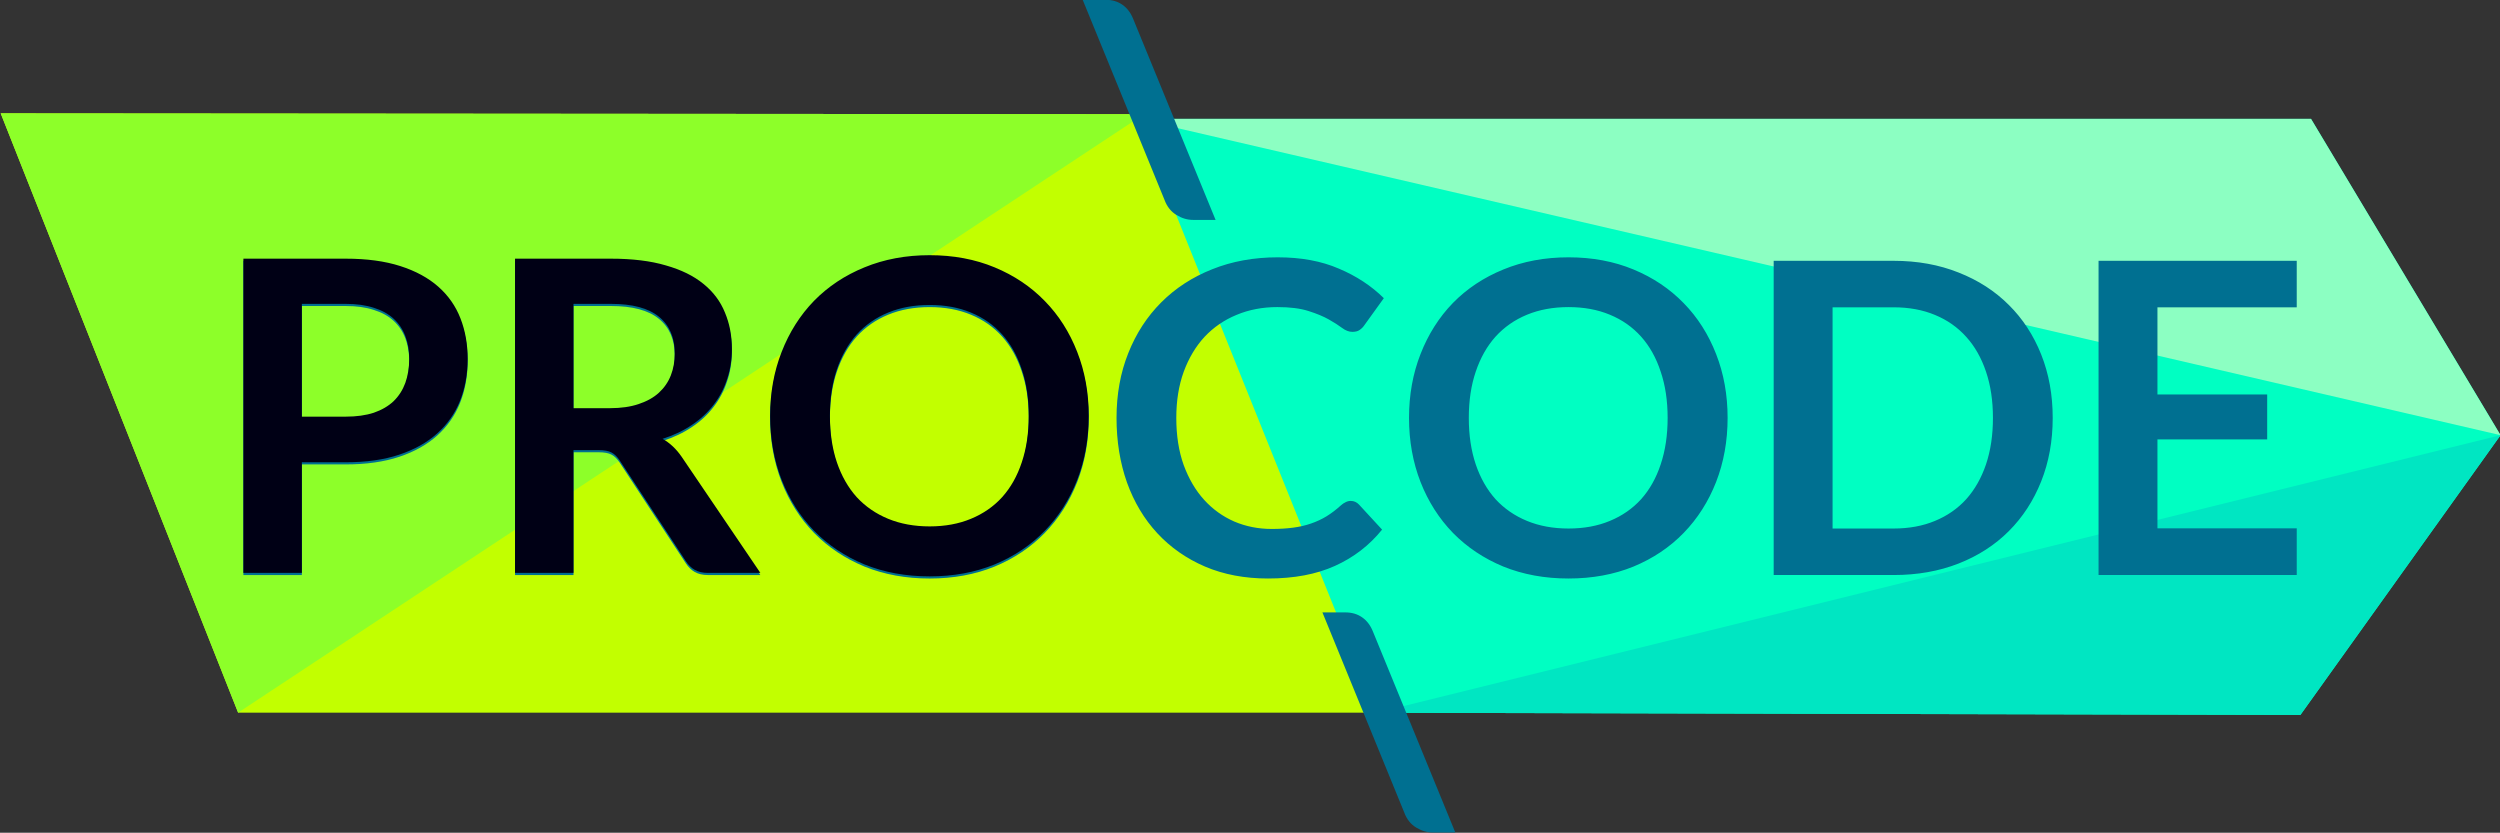 <?xml version="1.0" encoding="UTF-8" standalone="no"?>
<svg
   width="255.786"
   height="85.2"
   id="svg2"
   version="1.1"
   inkscape:version="1.4 (e7c3feb1, 2024-10-09)"
   sodipodi:docname="logo-procode.svg"
   inkscape:export-filename="/Users/user1/Desktop/Procode/FINAL1-1000back-logo-sm.png"
   inkscape:export-xdpi="9.3346796"
   inkscape:export-ydpi="9.3346796"
   xmlns:inkscape="http://www.inkscape.org/namespaces/inkscape"
   xmlns:sodipodi="http://sodipodi.sourceforge.net/DTD/sodipodi-0.dtd"
   xmlns:xlink="http://www.w3.org/1999/xlink"
   xmlns="http://www.w3.org/2000/svg"
   xmlns:svg="http://www.w3.org/2000/svg"
   xmlns:rdf="http://www.w3.org/1999/02/22-rdf-syntax-ns#"
   xmlns:cc="http://creativecommons.org/ns#"
   xmlns:dc="http://purl.org/dc/elements/1.1/">
  <rect width="100%" height="100%" fill="#333333" stroke="none"/>
  <defs
     id="defs4">
    <linearGradient
       id="linearGradient5325">
      <stop
         style="stop-color:#560058;stop-opacity:1;"
         offset="0"
         id="stop5327" />
      <stop
         style="stop-color:#000000;stop-opacity:0;"
         offset="1"
         id="stop5329" />
    </linearGradient>
    <radialGradient
       r="232.233"
       fy="1066.53"
       fx="512.386"
       cy="1066.53"
       cx="512.386"
       gradientTransform="matrix(0.018,-0.957,2.332,0.043,-1602.645,849.222)"
       gradientUnits="userSpaceOnUse"
       id="radialGradient7024-6"
       xlink:href="#linearGradient6874"
       inkscape:collect="always" />
    <radialGradient
       r="232.233"
       fy="1066.53"
       fx="512.386"
       cy="1066.53"
       cx="512.386"
       gradientTransform="matrix(0.018,-0.957,2.332,0.043,-1602.645,849.222)"
       gradientUnits="userSpaceOnUse"
       id="radialGradient6930-1-45"
       xlink:href="#linearGradient6874"
       inkscape:collect="always" />
    <radialGradient
       r="232.233"
       fy="1066.53"
       fx="512.386"
       cy="1066.53"
       cx="512.386"
       gradientTransform="matrix(0.018,-0.957,2.332,0.043,-1602.645,849.222)"
       gradientUnits="userSpaceOnUse"
       id="radialGradient7024-2"
       xlink:href="#linearGradient6874"
       inkscape:collect="always" />
    <radialGradient
       r="232.233"
       fy="1066.53"
       fx="512.386"
       cy="1066.53"
       cx="512.386"
       gradientTransform="matrix(0.018,-0.957,2.332,0.043,-1602.645,849.222)"
       gradientUnits="userSpaceOnUse"
       id="radialGradient6930-1-4"
       xlink:href="#linearGradient6874"
       inkscape:collect="always" />
    <radialGradient
       r="232.233"
       fy="1066.53"
       fx="512.386"
       cy="1066.53"
       cx="512.386"
       gradientTransform="matrix(0.018,-0.957,2.332,0.043,-1602.645,849.222)"
       gradientUnits="userSpaceOnUse"
       id="radialGradient6928-5"
       xlink:href="#linearGradient6874"
       inkscape:collect="always" />
    <radialGradient
       r="232.233"
       fy="1066.53"
       fx="512.386"
       cy="1066.53"
       cx="512.386"
       gradientTransform="matrix(0.018,-0.957,2.332,0.043,-1602.645,849.222)"
       gradientUnits="userSpaceOnUse"
       id="radialGradient6930-3"
       xlink:href="#linearGradient6874"
       inkscape:collect="always" />
    <radialGradient
       r="232.233"
       fy="1066.53"
       fx="512.386"
       cy="1066.53"
       cx="512.386"
       gradientTransform="matrix(0.018,-0.957,2.332,0.043,-1602.645,849.222)"
       gradientUnits="userSpaceOnUse"
       id="radialGradient6928-4"
       xlink:href="#linearGradient6874"
       inkscape:collect="always" />
    <radialGradient
       r="232.233"
       fy="1066.53"
       fx="512.386"
       cy="1066.53"
       cx="512.386"
       gradientTransform="matrix(0.018,-0.957,2.332,0.043,-1602.645,849.222)"
       gradientUnits="userSpaceOnUse"
       id="radialGradient6930-1"
       xlink:href="#linearGradient6874"
       inkscape:collect="always" />
    <radialGradient
       r="232.233"
       fy="1066.53"
       fx="512.386"
       cy="1066.53"
       cx="512.386"
       gradientTransform="matrix(0.018,-0.957,2.332,0.043,-1602.645,849.222)"
       gradientUnits="userSpaceOnUse"
       id="radialGradient6930"
       xlink:href="#linearGradient6874"
       inkscape:collect="always" />
    <radialGradient
       inkscape:collect="always"
       xlink:href="#linearGradient6874"
       id="radialGradient6912"
       cx="512.386"
       cy="1066.53"
       fx="512.386"
       fy="1066.53"
       r="232.233"
       gradientTransform="matrix(0.018,-0.957,2.332,0.043,-1602.645,849.222)"
       gradientUnits="userSpaceOnUse" />
    <radialGradient
       inkscape:collect="always"
       xlink:href="#linearGradient6874"
       id="radialGradient6904"
       cx="512.386"
       cy="1066.53"
       fx="512.386"
       fy="1066.53"
       r="232.233"
       gradientTransform="matrix(0.018,-0.957,2.332,0.043,-1602.645,849.222)"
       gradientUnits="userSpaceOnUse" />
    <radialGradient
       inkscape:collect="always"
       xlink:href="#linearGradient6874"
       id="radialGradient6896"
       cx="512.386"
       cy="1066.53"
       fx="512.386"
       fy="1066.53"
       r="232.233"
       gradientTransform="matrix(0.018,-0.957,2.332,0.043,-1602.645,849.222)"
       gradientUnits="userSpaceOnUse" />
    <radialGradient
       inkscape:collect="always"
       xlink:href="#linearGradient6874"
       id="radialGradient6880-4"
       cx="512.386"
       cy="1066.53"
       fx="512.386"
       fy="1066.53"
       r="232.233"
       gradientTransform="matrix(0.018,-0.957,2.332,0.043,-1602.645,849.222)"
       gradientUnits="userSpaceOnUse" />
    <radialGradient
       inkscape:collect="always"
       xlink:href="#linearGradient6874"
       id="radialGradient6880"
       cx="512.386"
       cy="1066.53"
       fx="512.386"
       fy="1066.53"
       r="232.233"
       gradientTransform="matrix(0.018,-0.957,2.332,0.043,-1602.645,849.222)"
       gradientUnits="userSpaceOnUse" />
    <clipPath
       clipPathUnits="userSpaceOnUse"
       id="clipPath4289">
      <rect
         style="fill:#000015;fill-opacity:1;stroke:none"
         id="rect4291"
         width="1000"
         height="1000"
         x="-1578.449"
         y="835.23" />
    </clipPath>
    <clipPath
       clipPathUnits="userSpaceOnUse"
       id="clipPath4285">
      <rect
         style="fill:#000015;fill-opacity:1;stroke:none"
         id="rect4287"
         width="1000"
         height="1000"
         x="-1578.449"
         y="835.23" />
    </clipPath>
    <clipPath
       clipPathUnits="userSpaceOnUse"
       id="clipPath4281">
      <rect
         style="fill:#000015;fill-opacity:1;stroke:none"
         id="rect4283"
         width="1000"
         height="1000"
         x="-1578.449"
         y="835.23" />
    </clipPath>
    <clipPath
       clipPathUnits="userSpaceOnUse"
       id="clipPath4277">
      <rect
         style="fill:#000015;fill-opacity:1;stroke:none"
         id="rect4279"
         width="1000"
         height="1000"
         x="-1578.449"
         y="835.23" />
    </clipPath>
    <clipPath
       clipPathUnits="userSpaceOnUse"
       id="clipPath4273">
      <rect
         style="fill:#000015;fill-opacity:1;stroke:none"
         id="rect4275"
         width="1000"
         height="1000"
         x="-1578.449"
         y="835.23" />
    </clipPath>
    <clipPath
       clipPathUnits="userSpaceOnUse"
       id="clipPath4269">
      <rect
         style="fill:#000015;fill-opacity:1;stroke:none"
         id="rect4271"
         width="1000"
         height="1000"
         x="-1578.449"
         y="835.23" />
    </clipPath>
    <clipPath
       clipPathUnits="userSpaceOnUse"
       id="clipPath4265">
      <rect
         style="fill:#000015;fill-opacity:1;stroke:none"
         id="rect4267"
         width="1000"
         height="1000"
         x="-1578.449"
         y="835.23" />
    </clipPath>
    <clipPath
       clipPathUnits="userSpaceOnUse"
       id="clipPath4261">
      <rect
         style="fill:#000015;fill-opacity:1;stroke:none"
         id="rect4263"
         width="1000"
         height="1000"
         x="-1578.449"
         y="835.23" />
    </clipPath>
    <clipPath
       clipPathUnits="userSpaceOnUse"
       id="clipPath4257">
      <rect
         style="fill:#000015;fill-opacity:1;stroke:none"
         id="rect4259"
         width="1000"
         height="1000"
         x="-1578.449"
         y="835.23" />
    </clipPath>
    <clipPath
       clipPathUnits="userSpaceOnUse"
       id="clipPath4253">
      <rect
         style="fill:#000015;fill-opacity:1;stroke:none"
         id="rect4255"
         width="1000"
         height="1000"
         x="-1578.449"
         y="835.23" />
    </clipPath>
    <clipPath
       clipPathUnits="userSpaceOnUse"
       id="clipPath4249">
      <rect
         style="fill:#000015;fill-opacity:1;stroke:none"
         id="rect4251"
         width="1000"
         height="1000"
         x="-1578.449"
         y="835.23" />
    </clipPath>
    <clipPath
       clipPathUnits="userSpaceOnUse"
       id="clipPath4245">
      <rect
         style="fill:#000015;fill-opacity:1;stroke:none"
         id="rect4247"
         width="1000"
         height="1000"
         x="-1578.449"
         y="835.23" />
    </clipPath>
    <clipPath
       clipPathUnits="userSpaceOnUse"
       id="clipPath4241">
      <rect
         style="fill:#000015;fill-opacity:1;stroke:none"
         id="rect4243"
         width="1000"
         height="1000"
         x="-1578.449"
         y="835.23" />
    </clipPath>
    <clipPath
       clipPathUnits="userSpaceOnUse"
       id="clipPath4237">
      <rect
         style="fill:#000015;fill-opacity:1;stroke:none"
         id="rect4239"
         width="1000"
         height="1000"
         x="-1578.449"
         y="835.23" />
    </clipPath>
    <linearGradient
       id="linearGradient6856">
      <stop
         style="stop-color:#000000;stop-opacity:0.511;"
         offset="0"
         id="stop6858" />
      <stop
         id="stop6872"
         offset="0.561"
         style="stop-color:#00ffc2;stop-opacity:0.496;" />
      <stop
         style="stop-color:#000000;stop-opacity:0.511;"
         offset="1"
         id="stop6860" />
    </linearGradient>
    <linearGradient
       id="linearGradient6874">
      <stop
         style="stop-color:#00ffc2;stop-opacity:1;"
         offset="0"
         id="stop6876" />
      <stop
         style="stop-color:#00ffc2;stop-opacity:0;"
         offset="1"
         id="stop6878" />
    </linearGradient>
    <radialGradient
       inkscape:collect="always"
       xlink:href="#linearGradient6874"
       id="radialGradient3392"
       gradientUnits="userSpaceOnUse"
       gradientTransform="matrix(0.018,-0.957,2.332,0.043,-1602.645,849.222)"
       cx="512.386"
       cy="1066.53"
       fx="512.386"
       fy="1066.53"
       r="232.233" />
    <radialGradient
       inkscape:collect="always"
       xlink:href="#linearGradient6874"
       id="radialGradient3400"
       gradientUnits="userSpaceOnUse"
       gradientTransform="matrix(0.018,-0.957,2.332,0.043,-1602.645,849.222)"
       cx="512.386"
       cy="1066.53"
       fx="512.386"
       fy="1066.53"
       r="232.233" />
    <clipPath
       clipPathUnits="userSpaceOnUse"
       id="clipPath4259">
      <rect
         style="opacity:0.36;fill:#c2ff00;fill-opacity:1;fill-rule:nonzero;stroke:none"
         id="rect4261"
         width="1073.186"
         height="551.678"
         x="-1487.649"
         y="648.891"
         transform="scale(-1,1)" />
    </clipPath>
    <clipPath
       clipPathUnits="userSpaceOnUse"
       id="clipPath4259-7">
      <rect
         style="opacity:0.36;fill:#c2ff00;fill-opacity:1;fill-rule:nonzero;stroke:none"
         id="rect4261-6"
         width="1073.186"
         height="551.678"
         x="-1487.649"
         y="648.891"
         transform="scale(-1,1)" />
    </clipPath>
    <radialGradient
       inkscape:collect="always"
       xlink:href="#linearGradient6874-4"
       id="radialGradient3400-1"
       gradientUnits="userSpaceOnUse"
       gradientTransform="matrix(0.018,-0.957,2.332,0.043,-1602.645,849.222)"
       cx="512.386"
       cy="1066.53"
       fx="512.386"
       fy="1066.53"
       r="232.233" />
    <linearGradient
       id="linearGradient6874-4">
      <stop
         style="stop-color:#00ffc2;stop-opacity:1;"
         offset="0"
         id="stop6876-2" />
      <stop
         style="stop-color:#00ffc2;stop-opacity:0;"
         offset="1"
         id="stop6878-3" />
    </linearGradient>
    <radialGradient
       inkscape:collect="always"
       xlink:href="#linearGradient6874-4"
       id="radialGradient3394-2"
       gradientUnits="userSpaceOnUse"
       gradientTransform="matrix(0.018,-0.957,2.332,0.043,-1602.645,849.222)"
       cx="512.386"
       cy="1066.53"
       fx="512.386"
       fy="1066.53"
       r="232.233" />
    <linearGradient
       id="linearGradient4396">
      <stop
         style="stop-color:#00ffc2;stop-opacity:1;"
         offset="0"
         id="stop4398" />
      <stop
         style="stop-color:#00ffc2;stop-opacity:0;"
         offset="1"
         id="stop4400" />
    </linearGradient>
    <radialGradient
       inkscape:collect="always"
       xlink:href="#linearGradient6874-4"
       id="radialGradient3396-2"
       gradientUnits="userSpaceOnUse"
       gradientTransform="matrix(0.018,-0.957,2.332,0.043,-1602.645,849.222)"
       cx="512.386"
       cy="1066.53"
       fx="512.386"
       fy="1066.53"
       r="232.233" />
    <linearGradient
       id="linearGradient4403">
      <stop
         style="stop-color:#00ffc2;stop-opacity:1;"
         offset="0"
         id="stop4405" />
      <stop
         style="stop-color:#00ffc2;stop-opacity:0;"
         offset="1"
         id="stop4407" />
    </linearGradient>
    <radialGradient
       inkscape:collect="always"
       xlink:href="#linearGradient6874-4"
       id="radialGradient3398-1"
       gradientUnits="userSpaceOnUse"
       gradientTransform="matrix(0.018,-0.957,2.332,0.043,-1602.645,849.222)"
       cx="512.386"
       cy="1066.53"
       fx="512.386"
       fy="1066.53"
       r="232.233" />
    <linearGradient
       id="linearGradient4410">
      <stop
         style="stop-color:#00ffc2;stop-opacity:1;"
         offset="0"
         id="stop4412" />
      <stop
         style="stop-color:#00ffc2;stop-opacity:0;"
         offset="1"
         id="stop4414" />
    </linearGradient>
    <radialGradient
       inkscape:collect="always"
       xlink:href="#linearGradient6874-4"
       id="radialGradient3392-6"
       gradientUnits="userSpaceOnUse"
       gradientTransform="matrix(0.018,-0.957,2.332,0.043,-1602.645,849.222)"
       cx="512.386"
       cy="1066.53"
       fx="512.386"
       fy="1066.53"
       r="232.233" />
    <linearGradient
       id="linearGradient4417">
      <stop
         style="stop-color:#00ffc2;stop-opacity:1;"
         offset="0"
         id="stop4419" />
      <stop
         style="stop-color:#00ffc2;stop-opacity:0;"
         offset="1"
         id="stop4421" />
    </linearGradient>
    <radialGradient
       inkscape:collect="always"
       xlink:href="#linearGradient6874-4"
       id="radialGradient3386-8"
       gradientUnits="userSpaceOnUse"
       gradientTransform="matrix(0.018,-0.957,2.332,0.043,-1602.645,849.222)"
       cx="512.386"
       cy="1066.53"
       fx="512.386"
       fy="1066.53"
       r="232.233" />
    <linearGradient
       id="linearGradient4424">
      <stop
         style="stop-color:#00ffc2;stop-opacity:1;"
         offset="0"
         id="stop4426" />
      <stop
         style="stop-color:#00ffc2;stop-opacity:0;"
         offset="1"
         id="stop4428" />
    </linearGradient>
    <radialGradient
       inkscape:collect="always"
       xlink:href="#linearGradient6874-4"
       id="radialGradient3388-5"
       gradientUnits="userSpaceOnUse"
       gradientTransform="matrix(0.018,-0.957,2.332,0.043,-1602.645,849.222)"
       cx="512.386"
       cy="1066.53"
       fx="512.386"
       fy="1066.53"
       r="232.233" />
    <linearGradient
       id="linearGradient4431">
      <stop
         style="stop-color:#00ffc2;stop-opacity:1;"
         offset="0"
         id="stop4433" />
      <stop
         style="stop-color:#00ffc2;stop-opacity:0;"
         offset="1"
         id="stop4435" />
    </linearGradient>
    <radialGradient
       inkscape:collect="always"
       xlink:href="#linearGradient6874-4"
       id="radialGradient3390-7"
       gradientUnits="userSpaceOnUse"
       gradientTransform="matrix(0.018,-0.957,2.332,0.043,-1602.645,849.222)"
       cx="512.386"
       cy="1066.53"
       fx="512.386"
       fy="1066.53"
       r="232.233" />
    <linearGradient
       id="linearGradient4438">
      <stop
         style="stop-color:#00ffc2;stop-opacity:1;"
         offset="0"
         id="stop4440" />
      <stop
         style="stop-color:#00ffc2;stop-opacity:0;"
         offset="1"
         id="stop4442" />
    </linearGradient>
    <radialGradient
       r="232.233"
       fy="1066.53"
       fx="512.386"
       cy="1066.53"
       cx="512.386"
       gradientTransform="matrix(0.018,-0.957,2.332,0.043,-1602.645,849.222)"
       gradientUnits="userSpaceOnUse"
       id="radialGradient6930-1-45-6"
       xlink:href="#linearGradient6874-4"
       inkscape:collect="always" />
    <linearGradient
       id="linearGradient4445">
      <stop
         style="stop-color:#00ffc2;stop-opacity:1;"
         offset="0"
         id="stop4447" />
      <stop
         style="stop-color:#00ffc2;stop-opacity:0;"
         offset="1"
         id="stop4449" />
    </linearGradient>
    <radialGradient
       r="232.233"
       fy="1066.53"
       fx="512.386"
       cy="1066.53"
       cx="512.386"
       gradientTransform="matrix(0.018,-0.957,2.332,0.043,-1602.645,849.222)"
       gradientUnits="userSpaceOnUse"
       id="radialGradient6924-7-2-1"
       xlink:href="#linearGradient6874-4"
       inkscape:collect="always" />
    <linearGradient
       id="linearGradient4452">
      <stop
         style="stop-color:#00ffc2;stop-opacity:1;"
         offset="0"
         id="stop4454" />
      <stop
         style="stop-color:#00ffc2;stop-opacity:0;"
         offset="1"
         id="stop4456" />
    </linearGradient>
    <radialGradient
       r="232.233"
       fy="1066.53"
       fx="512.386"
       cy="1066.53"
       cx="512.386"
       gradientTransform="matrix(0.018,-0.957,2.332,0.043,-1602.645,849.222)"
       gradientUnits="userSpaceOnUse"
       id="radialGradient6926-1-6-8"
       xlink:href="#linearGradient6874-4"
       inkscape:collect="always" />
    <linearGradient
       id="linearGradient4459">
      <stop
         style="stop-color:#00ffc2;stop-opacity:1;"
         offset="0"
         id="stop4461" />
      <stop
         style="stop-color:#00ffc2;stop-opacity:0;"
         offset="1"
         id="stop4463" />
    </linearGradient>
    <radialGradient
       r="232.233"
       fy="1066.53"
       fx="512.386"
       cy="1066.53"
       cx="512.386"
       gradientTransform="matrix(0.018,-0.957,2.332,0.043,-1602.645,849.222)"
       gradientUnits="userSpaceOnUse"
       id="radialGradient7200-3-9"
       xlink:href="#linearGradient6874-4"
       inkscape:collect="always" />
    <linearGradient
       id="linearGradient4466">
      <stop
         style="stop-color:#00ffc2;stop-opacity:1;"
         offset="0"
         id="stop4468" />
      <stop
         style="stop-color:#00ffc2;stop-opacity:0;"
         offset="1"
         id="stop4470" />
    </linearGradient>
    <radialGradient
       r="232.233"
       fy="1066.53"
       fx="512.386"
       cy="1066.53"
       cx="512.386"
       gradientTransform="matrix(0.018,-0.957,2.332,0.043,-1602.645,849.222)"
       gradientUnits="userSpaceOnUse"
       id="radialGradient6930-1-4-2"
       xlink:href="#linearGradient6874-4"
       inkscape:collect="always" />
    <linearGradient
       id="linearGradient4473">
      <stop
         style="stop-color:#00ffc2;stop-opacity:1;"
         offset="0"
         id="stop4475" />
      <stop
         style="stop-color:#00ffc2;stop-opacity:0;"
         offset="1"
         id="stop4477" />
    </linearGradient>
    <radialGradient
       r="232.233"
       fy="1066.53"
       fx="512.386"
       cy="1066.53"
       cx="512.386"
       gradientTransform="matrix(0.018,-0.957,2.332,0.043,-1602.645,849.222)"
       gradientUnits="userSpaceOnUse"
       id="radialGradient6924-7-7-7"
       xlink:href="#linearGradient6874-4"
       inkscape:collect="always" />
    <linearGradient
       id="linearGradient4480">
      <stop
         style="stop-color:#00ffc2;stop-opacity:1;"
         offset="0"
         id="stop4482" />
      <stop
         style="stop-color:#00ffc2;stop-opacity:0;"
         offset="1"
         id="stop4484" />
    </linearGradient>
    <radialGradient
       r="232.233"
       fy="1066.53"
       fx="512.386"
       cy="1066.53"
       cx="512.386"
       gradientTransform="matrix(0.018,-0.957,2.332,0.043,-1602.645,849.222)"
       gradientUnits="userSpaceOnUse"
       id="radialGradient6926-1-1-9"
       xlink:href="#linearGradient6874-4"
       inkscape:collect="always" />
    <linearGradient
       id="linearGradient4487">
      <stop
         style="stop-color:#00ffc2;stop-opacity:1;"
         offset="0"
         id="stop4489" />
      <stop
         style="stop-color:#00ffc2;stop-opacity:0;"
         offset="1"
         id="stop4491" />
    </linearGradient>
    <radialGradient
       r="232.233"
       fy="1066.53"
       fx="512.386"
       cy="1066.53"
       cx="512.386"
       gradientTransform="matrix(0.018,-0.957,2.332,0.043,-1602.645,849.222)"
       gradientUnits="userSpaceOnUse"
       id="radialGradient7200-5"
       xlink:href="#linearGradient6874-4"
       inkscape:collect="always" />
    <linearGradient
       id="linearGradient4494">
      <stop
         style="stop-color:#00ffc2;stop-opacity:1;"
         offset="0"
         id="stop4496" />
      <stop
         style="stop-color:#00ffc2;stop-opacity:0;"
         offset="1"
         id="stop4498" />
    </linearGradient>
    <radialGradient
       r="232.233"
       fy="1066.53"
       fx="512.386"
       cy="1066.53"
       cx="512.386"
       gradientTransform="matrix(0.018,-0.957,2.332,0.043,-1602.645,849.222)"
       gradientUnits="userSpaceOnUse"
       id="radialGradient6930-1-43"
       xlink:href="#linearGradient6874-4"
       inkscape:collect="always" />
    <linearGradient
       id="linearGradient4501">
      <stop
         style="stop-color:#00ffc2;stop-opacity:1;"
         offset="0"
         id="stop4503" />
      <stop
         style="stop-color:#00ffc2;stop-opacity:0;"
         offset="1"
         id="stop4505" />
    </linearGradient>
    <radialGradient
       r="232.233"
       fy="1066.53"
       fx="512.386"
       cy="1066.53"
       cx="512.386"
       gradientTransform="matrix(0.018,-0.957,2.332,0.043,-1602.645,849.222)"
       gradientUnits="userSpaceOnUse"
       id="radialGradient6924-7-1"
       xlink:href="#linearGradient6874-4"
       inkscape:collect="always" />
    <linearGradient
       id="linearGradient4508">
      <stop
         style="stop-color:#00ffc2;stop-opacity:1;"
         offset="0"
         id="stop4510" />
      <stop
         style="stop-color:#00ffc2;stop-opacity:0;"
         offset="1"
         id="stop4512" />
    </linearGradient>
    <radialGradient
       r="232.233"
       fy="1066.53"
       fx="512.386"
       cy="1066.53"
       cx="512.386"
       gradientTransform="matrix(0.018,-0.957,2.332,0.043,-1602.645,849.222)"
       gradientUnits="userSpaceOnUse"
       id="radialGradient6926-1-2"
       xlink:href="#linearGradient6874-4"
       inkscape:collect="always" />
    <linearGradient
       id="linearGradient4515">
      <stop
         style="stop-color:#00ffc2;stop-opacity:1;"
         offset="0"
         id="stop4517" />
      <stop
         style="stop-color:#00ffc2;stop-opacity:0;"
         offset="1"
         id="stop4519" />
    </linearGradient>
    <radialGradient
       r="232.233"
       fy="1066.53"
       fx="512.386"
       cy="1066.53"
       cx="512.386"
       gradientTransform="matrix(0.018,-0.957,2.332,0.043,-1602.645,849.222)"
       gradientUnits="userSpaceOnUse"
       id="radialGradient7024-3"
       xlink:href="#linearGradient6874-4"
       inkscape:collect="always" />
    <linearGradient
       id="linearGradient4522">
      <stop
         style="stop-color:#00ffc2;stop-opacity:1;"
         offset="0"
         id="stop4524" />
      <stop
         style="stop-color:#00ffc2;stop-opacity:0;"
         offset="1"
         id="stop4526" />
    </linearGradient>
    <radialGradient
       r="232.233"
       fy="1066.53"
       fx="512.386"
       cy="1066.53"
       cx="512.386"
       gradientTransform="matrix(0.018,-0.957,2.332,0.043,-1602.645,849.222)"
       gradientUnits="userSpaceOnUse"
       id="radialGradient6930-34"
       xlink:href="#linearGradient6874-4"
       inkscape:collect="always" />
    <linearGradient
       id="linearGradient4529">
      <stop
         style="stop-color:#00ffc2;stop-opacity:1;"
         offset="0"
         id="stop4531" />
      <stop
         style="stop-color:#00ffc2;stop-opacity:0;"
         offset="1"
         id="stop4533" />
    </linearGradient>
    <radialGradient
       r="232.233"
       fy="1066.53"
       fx="512.386"
       cy="1066.53"
       cx="512.386"
       gradientTransform="matrix(0.018,-0.957,2.332,0.043,-1602.645,849.222)"
       gradientUnits="userSpaceOnUse"
       id="radialGradient6924-1"
       xlink:href="#linearGradient6874-4"
       inkscape:collect="always" />
    <linearGradient
       id="linearGradient4536">
      <stop
         style="stop-color:#00ffc2;stop-opacity:1;"
         offset="0"
         id="stop4538" />
      <stop
         style="stop-color:#00ffc2;stop-opacity:0;"
         offset="1"
         id="stop4540" />
    </linearGradient>
    <radialGradient
       r="232.233"
       fy="1066.53"
       fx="512.386"
       cy="1066.53"
       cx="512.386"
       gradientTransform="matrix(0.018,-0.957,2.332,0.043,-1602.645,849.222)"
       gradientUnits="userSpaceOnUse"
       id="radialGradient6926-13"
       xlink:href="#linearGradient6874-4"
       inkscape:collect="always" />
    <linearGradient
       id="linearGradient4543">
      <stop
         style="stop-color:#00ffc2;stop-opacity:1;"
         offset="0"
         id="stop4545" />
      <stop
         style="stop-color:#00ffc2;stop-opacity:0;"
         offset="1"
         id="stop4547" />
    </linearGradient>
    <radialGradient
       r="232.233"
       fy="1066.53"
       fx="512.386"
       cy="1066.53"
       cx="512.386"
       gradientTransform="matrix(0.018,-0.957,2.332,0.043,-1602.645,849.222)"
       gradientUnits="userSpaceOnUse"
       id="radialGradient6928-8"
       xlink:href="#linearGradient6874-4"
       inkscape:collect="always" />
    <linearGradient
       id="linearGradient4550">
      <stop
         style="stop-color:#00ffc2;stop-opacity:1;"
         offset="0"
         id="stop4552" />
      <stop
         style="stop-color:#00ffc2;stop-opacity:0;"
         offset="1"
         id="stop4554" />
    </linearGradient>
    <radialGradient
       inkscape:collect="always"
       xlink:href="#linearGradient6874-4"
       id="radialGradient6880-7"
       cx="512.386"
       cy="1066.53"
       fx="512.386"
       fy="1066.53"
       r="232.233"
       gradientTransform="matrix(0.018,-0.957,2.332,0.043,-1602.645,849.222)"
       gradientUnits="userSpaceOnUse" />
    <linearGradient
       id="linearGradient4557">
      <stop
         style="stop-color:#00ffc2;stop-opacity:1;"
         offset="0"
         id="stop4559" />
      <stop
         style="stop-color:#00ffc2;stop-opacity:0;"
         offset="1"
         id="stop4561" />
    </linearGradient>
    <radialGradient
       r="232.233"
       fy="1066.53"
       fx="512.386"
       cy="1066.53"
       cx="512.386"
       gradientTransform="matrix(0.018,-0.957,2.332,0.043,-1602.645,849.222)"
       gradientUnits="userSpaceOnUse"
       id="radialGradient4719-4"
       xlink:href="#linearGradient6874-4"
       inkscape:collect="always" />
    <linearGradient
       id="linearGradient4564">
      <stop
         style="stop-color:#00ffc2;stop-opacity:1;"
         offset="0"
         id="stop4566" />
      <stop
         style="stop-color:#00ffc2;stop-opacity:0;"
         offset="1"
         id="stop4568" />
    </linearGradient>
    <radialGradient
       r="232.233"
       fy="1066.53"
       fx="512.386"
       cy="1066.53"
       cx="512.386"
       gradientTransform="matrix(0.018,-0.957,2.332,0.043,-1602.645,849.222)"
       gradientUnits="userSpaceOnUse"
       id="radialGradient4721-2"
       xlink:href="#linearGradient6874-4"
       inkscape:collect="always" />
    <linearGradient
       id="linearGradient4571">
      <stop
         style="stop-color:#00ffc2;stop-opacity:1;"
         offset="0"
         id="stop4573" />
      <stop
         style="stop-color:#00ffc2;stop-opacity:0;"
         offset="1"
         id="stop4575" />
    </linearGradient>
    <radialGradient
       r="232.233"
       fy="1066.53"
       fx="512.386"
       cy="1066.53"
       cx="512.386"
       gradientTransform="matrix(0.018,-0.957,2.332,0.043,-1602.645,849.222)"
       gradientUnits="userSpaceOnUse"
       id="radialGradient4723-7"
       xlink:href="#linearGradient6874-4"
       inkscape:collect="always" />
    <linearGradient
       id="linearGradient4578">
      <stop
         style="stop-color:#00ffc2;stop-opacity:1;"
         offset="0"
         id="stop4580" />
      <stop
         style="stop-color:#00ffc2;stop-opacity:0;"
         offset="1"
         id="stop4582" />
    </linearGradient>
    <radialGradient
       r="232.233"
       fy="1066.53"
       fx="512.386"
       cy="1066.53"
       cx="512.386"
       gradientTransform="matrix(0.018,-0.957,2.332,0.043,-1602.645,849.222)"
       gradientUnits="userSpaceOnUse"
       id="radialGradient4613"
       xlink:href="#linearGradient6874-4"
       inkscape:collect="always" />
    <radialGradient
       inkscape:collect="always"
       xlink:href="#linearGradient6874-4"
       id="radialGradient4955"
       gradientUnits="userSpaceOnUse"
       gradientTransform="matrix(0.018,-0.957,2.332,0.043,-1602.645,849.222)"
       cx="512.386"
       cy="1066.53"
       fx="512.386"
       fy="1066.53"
       r="232.233" />
    <radialGradient
       inkscape:collect="always"
       xlink:href="#linearGradient6874-4"
       id="radialGradient4957"
       gradientUnits="userSpaceOnUse"
       gradientTransform="matrix(0.018,-0.957,2.332,0.043,-1602.645,849.222)"
       cx="512.386"
       cy="1066.53"
       fx="512.386"
       fy="1066.53"
       r="232.233" />
    <radialGradient
       inkscape:collect="always"
       xlink:href="#linearGradient6874-4"
       id="radialGradient4959"
       gradientUnits="userSpaceOnUse"
       gradientTransform="matrix(0.018,-0.957,2.332,0.043,-1602.645,849.222)"
       cx="512.386"
       cy="1066.53"
       fx="512.386"
       fy="1066.53"
       r="232.233" />
    <radialGradient
       inkscape:collect="always"
       xlink:href="#linearGradient6874-4"
       id="radialGradient4961"
       gradientUnits="userSpaceOnUse"
       gradientTransform="matrix(0.018,-0.957,2.332,0.043,-1602.645,849.222)"
       cx="512.386"
       cy="1066.53"
       fx="512.386"
       fy="1066.53"
       r="232.233" />
    <radialGradient
       inkscape:collect="always"
       xlink:href="#linearGradient6874-4"
       id="radialGradient4977"
       gradientUnits="userSpaceOnUse"
       gradientTransform="matrix(0.018,-0.957,2.332,0.043,-1602.645,849.222)"
       cx="512.386"
       cy="1066.53"
       fx="512.386"
       fy="1066.53"
       r="232.233" />
    <clipPath
       clipPathUnits="userSpaceOnUse"
       id="clipPath9406">
      <path
         style="fill:#000015;fill-opacity:1;stroke:none"
         d="m -3975.681,1421.872 112.577,-658.801 h 1461.73 140.634 390.703 l -112.577,658.801 h -279.843 -140.634 z"
         id="path9408"
         inkscape:connector-curvature="0" />
    </clipPath>
  </defs>
  <sodipodi:namedview
     id="base"
     pagecolor="#ffffff"
     bordercolor="#666666"
     borderopacity="1.0"
     inkscape:pageopacity="0.0"
     inkscape:pageshadow="2"
     inkscape:zoom="0.58106991"
     inkscape:cx="147.14236"
     inkscape:cy="-99.815872"
     inkscape:document-units="px"
     inkscape:current-layer="g4786"
     showgrid="false"
     inkscape:window-width="1248"
     inkscape:window-height="1141"
     inkscape:window-x="0"
     inkscape:window-y="25"
     inkscape:window-maximized="0"
     showguides="true"
     inkscape:guide-bbox="true"
     inkscape:document-rotation="0"
     inkscape:showpageshadow="2"
     inkscape:pagecheckerboard="0"
     inkscape:deskcolor="#d1d1d1" />
  <g
     inkscape:groupmode="layer"
     id="layer6"
     inkscape:label="podback"
     transform="translate(-20.119,-16.692)" />
  <g
     inkscape:groupmode="layer"
     id="layer4"
     inkscape:label="Fotosy"
     style="display:inline"
     transform="translate(-20.119,-16.692)" />
  <g
     inkscape:groupmode="layer"
     id="layer5"
     inkscape:label="Back svg"
     transform="translate(-20.119,-16.692)" />
  <g
     inkscape:groupmode="layer"
     id="layer3"
     inkscape:label="Background"
     style="display:inline"
     transform="translate(-20.119,-16.692)" />
  <g
     inkscape:groupmode="layer"
     id="layer7"
     inkscape:label="background stripes"
     style="display:none"
     transform="translate(-20.119,-16.692)">
    <g
       transform="matrix(1.072,0,0,1.072,-1011.125,358.664)"
       id="g6851"
       style="opacity:0.135;fill:url(#radialGradient6880-7);fill-opacity:1">
      <path
         sodipodi:nodetypes="cccccc"
         inkscape:connector-curvature="0"
         id="path3064-4-3-8-8"
         d="m 747.143,302.209 -1e-4,50.632 H 433.423 l -16.159,-26.967 17.061,-23.848 z"
         style="fill:url(#radialGradient4719-4);fill-opacity:1;stroke:none" />
      <path
         sodipodi:nodetypes="cccccc"
         inkscape:connector-curvature="0"
         id="path3064-4-3-8-8-0"
         d="m 747.143,375.219 -1e-4,50.632 H 531.693 l -16.159,-26.967 17.061,-23.848 z"
         style="fill:url(#radialGradient4721-2);fill-opacity:1;stroke:none" />
      <path
         sodipodi:nodetypes="cccccc"
         inkscape:connector-curvature="0"
         id="path3064-4-3-8-8-1"
         d="m 747.143,448.076 -1e-4,50.632 H 298.836 l -16.159,-26.967 17.061,-23.848 z"
         style="fill:url(#radialGradient4613);fill-opacity:1;stroke:none" />
    </g>
    <g
       transform="matrix(0.795,0,0,0.795,-803.991,779.228)"
       id="g6851-7"
       style="opacity:0.168;fill:url(#radialGradient6930-34);fill-opacity:1">
      <path
         sodipodi:nodetypes="cccccc"
         inkscape:connector-curvature="0"
         id="path3064-4-3-8-8-4"
         d="m 747.143,302.209 -1e-4,50.632 H 433.423 l -16.159,-26.967 17.061,-23.848 z"
         style="fill:url(#radialGradient6924-1);fill-opacity:1;stroke:none" />
      <path
         sodipodi:nodetypes="cccccc"
         inkscape:connector-curvature="0"
         id="path3064-4-3-8-8-0-1"
         d="m 747.143,375.219 -1e-4,50.632 H 531.693 l -16.159,-26.967 17.061,-23.848 z"
         style="fill:url(#radialGradient6926-13);fill-opacity:1;stroke:none" />
      <path
         sodipodi:nodetypes="cccccc"
         inkscape:connector-curvature="0"
         id="path3064-4-3-8-8-1-2"
         d="m 747.143,448.076 -1e-4,50.632 H 298.836 l -16.159,-26.967 17.061,-23.848 z"
         style="fill:url(#radialGradient6928-8);fill-opacity:1;stroke:none" />
    </g>
    <g
       style="opacity:0.135;fill:url(#radialGradient3392-6);fill-opacity:1"
       id="g3370"
       transform="matrix(1.072,0,0,1.072,-1011.125,1708.664)">
      <path
         style="fill:url(#radialGradient3386-8);fill-opacity:1;stroke:none"
         d="m 747.143,302.209 -1e-4,50.632 H 433.423 l -16.159,-26.967 17.061,-23.848 z"
         id="path3372"
         inkscape:connector-curvature="0"
         sodipodi:nodetypes="cccccc" />
      <path
         style="fill:url(#radialGradient3388-5);fill-opacity:1;stroke:none"
         d="m 747.143,375.219 -1e-4,50.632 H 531.693 l -16.159,-26.967 17.061,-23.848 z"
         id="path3374"
         inkscape:connector-curvature="0"
         sodipodi:nodetypes="cccccc" />
      <path
         style="fill:url(#radialGradient3390-7);fill-opacity:1;stroke:none"
         d="m 747.143,448.076 -1e-4,50.632 H 298.836 l -16.159,-26.967 17.061,-23.848 z"
         id="path3376"
         inkscape:connector-curvature="0"
         sodipodi:nodetypes="cccccc" />
    </g>
    <g
       style="opacity:0.645"
       id="g5194"
       transform="matrix(0.937,0,0,0.937,267.211,-296.387)">
      <g
         style="opacity:0.305;fill:url(#radialGradient6930-1-45-6);fill-opacity:1"
         id="g6851-7-7-3"
         transform="matrix(-1.144,0,0,-1.144,-513.648,2768.06)">
        <path
           style="fill:url(#radialGradient6924-7-2-1);fill-opacity:1;stroke:none"
           d="m 743.239,302.209 v 50.632 H 433.423 l -16.159,-26.967 17.061,-23.848 z"
           id="path3064-4-3-8-8-4-6-0"
           inkscape:connector-curvature="0"
           sodipodi:nodetypes="cccccc" />
        <path
           style="fill:url(#radialGradient6926-1-6-8);fill-opacity:1;stroke:none"
           d="m 743.239,375.219 v 50.632 H 531.693 l -16.159,-26.967 17.061,-23.848 z"
           id="path3064-4-3-8-8-0-1-8-0"
           inkscape:connector-curvature="0"
           sodipodi:nodetypes="cccccc" />
        <path
           style="fill:url(#radialGradient7200-3-9);fill-opacity:1;stroke:none"
           d="m 743.239,448.076 v 50.632 h -444.403 l -16.159,-26.967 17.061,-23.848 z"
           id="path3064-4-3-8-8-1-2-2-8"
           inkscape:connector-curvature="0"
           sodipodi:nodetypes="cccccc" />
      </g>
      <g
         style="opacity:0.305;fill:url(#radialGradient6930-1-4-2);fill-opacity:1"
         id="g6851-7-7-7"
         transform="matrix(-1.144,0,0,-1.144,-557.545,2520.85)">
        <path
           style="fill:url(#radialGradient6924-7-7-7);fill-opacity:1;stroke:none"
           d="m 704.854,302.209 -10e-5,50.632 H 433.423 l -16.159,-26.967 17.061,-23.848 z"
           id="path3064-4-3-8-8-4-6-5"
           inkscape:connector-curvature="0"
           sodipodi:nodetypes="cccccc" />
        <path
           style="fill:url(#radialGradient6926-1-1-9);fill-opacity:1;stroke:none"
           d="m 704.854,375.219 -10e-5,50.632 H 531.693 l -16.159,-26.967 17.061,-23.848 z"
           id="path3064-4-3-8-8-0-1-8-3"
           inkscape:connector-curvature="0"
           sodipodi:nodetypes="cccccc" />
        <path
           style="fill:url(#radialGradient7200-5);fill-opacity:1;stroke:none"
           d="m 704.854,448.076 -10e-5,50.632 H 298.836 l -16.159,-26.967 17.061,-23.848 z"
           id="path3064-4-3-8-8-1-2-2-4"
           inkscape:connector-curvature="0"
           sodipodi:nodetypes="cccccc" />
      </g>
      <g
         style="opacity:0.305;fill:url(#radialGradient6930-1-43);fill-opacity:1"
         id="g6851-7-7"
         transform="matrix(-1.144,0,0,-1.144,-511.338,2270.628)">
        <path
           style="fill:url(#radialGradient6924-7-1);fill-opacity:1;stroke:none"
           d="m 745.26,302.209 v 50.632 H 433.423 l -16.159,-26.967 17.061,-23.848 z"
           id="path3064-4-3-8-8-4-6"
           inkscape:connector-curvature="0"
           sodipodi:nodetypes="cccccc" />
        <path
           style="fill:url(#radialGradient6926-1-2);fill-opacity:1;stroke:none"
           d="m 745.26,375.219 v 50.632 h -213.566 l -16.159,-26.967 17.061,-23.848 z"
           id="path3064-4-3-8-8-0-1-8"
           inkscape:connector-curvature="0"
           sodipodi:nodetypes="cccccc" />
        <path
           style="fill:url(#radialGradient7024-3);fill-opacity:1;stroke:none"
           d="m 747.143,448.076 -1e-4,50.632 H 298.836 l -16.159,-26.967 17.061,-23.848 z"
           id="path3064-4-3-8-8-1-2-2"
           inkscape:connector-curvature="0"
           sodipodi:nodetypes="cccccc" />
      </g>
    </g>
    <g
       style="opacity:0.168;fill:url(#radialGradient3400-1);fill-opacity:1"
       id="g3378"
       transform="matrix(0.795,0,0,0.795,-803.991,2063.227)">
      <path
         style="fill:url(#radialGradient3394-2);fill-opacity:1;stroke:none"
         d="m 747.143,302.209 -1e-4,50.632 H 433.423 l -16.159,-26.967 17.061,-23.848 z"
         id="path3380"
         inkscape:connector-curvature="0"
         sodipodi:nodetypes="cccccc" />
      <path
         style="fill:url(#radialGradient3396-2);fill-opacity:1;stroke:none"
         d="m 747.143,375.219 -1e-4,50.632 H 531.693 l -16.159,-26.967 17.061,-23.848 z"
         id="path3382"
         inkscape:connector-curvature="0"
         sodipodi:nodetypes="cccccc" />
      <path
         style="fill:url(#radialGradient3398-1);fill-opacity:1;stroke:none"
         d="m 747.143,448.076 -1e-4,50.632 H 298.836 l -16.159,-26.967 17.061,-23.848 z"
         id="path3384"
         inkscape:connector-curvature="0"
         sodipodi:nodetypes="cccccc" />
    </g>
    <g
       style="opacity:0.168;fill:url(#radialGradient4961);fill-opacity:1"
       id="g4947"
       transform="matrix(0.795,0,0,0.795,-803.991,1619.228)">
      <path
         style="fill:url(#radialGradient4955);fill-opacity:1;stroke:none"
         d="m 747.143,302.209 -1e-4,50.632 H 433.423 l -16.159,-26.967 17.061,-23.848 z"
         id="path4949"
         inkscape:connector-curvature="0"
         sodipodi:nodetypes="cccccc" />
      <path
         style="fill:url(#radialGradient4957);fill-opacity:1;stroke:none"
         d="m 747.143,375.219 -1e-4,50.632 H 531.693 l -16.159,-26.967 17.061,-23.848 z"
         id="path4951"
         inkscape:connector-curvature="0"
         sodipodi:nodetypes="cccccc" />
      <path
         style="fill:url(#radialGradient4959);fill-opacity:1;stroke:none"
         d="m 747.143,448.076 -1e-4,50.632 H 298.836 l -16.159,-26.967 17.061,-23.848 z"
         id="path4953"
         inkscape:connector-curvature="0"
         sodipodi:nodetypes="cccccc" />
    </g>
  </g>
  <g
     inkscape:groupmode="layer"
     id="layer9"
     inkscape:label="Textbox"
     style="display:inline"
     transform="translate(-20.119,-16.692)" />
  <g
     inkscape:label="Layer 1"
     inkscape:groupmode="layer"
     id="layer1"
     style="display:inline"
     transform="translate(-20.119,-16.692)" />
  <g
     inkscape:groupmode="layer"
     id="layer11"
     inkscape:label="text#1"
     style="display:inline"
     transform="translate(-20.119,-16.692)" />
  <g
     inkscape:groupmode="layer"
     id="layer2"
     inkscape:label="Grafy"
     style="display:inline"
     transform="translate(-20.119,-16.692)" />
  <g
     inkscape:groupmode="layer"
     id="layer10"
     inkscape:label="Titlebox"
     style="display:inline"
     transform="translate(-20.119,-16.692)" />
  <g
     inkscape:groupmode="layer"
     id="layer8"
     inkscape:label="teksty"
     style="display:inline"
     transform="translate(-20.119,-16.692)" />
  <g
     inkscape:groupmode="layer"
     id="layer12"
     inkscape:label="Logo"
     transform="translate(-20.119,-16.692)">
    <g
       transform="matrix(0.579,0,0,0.579,1253.49,-316.991)"
       id="g4786"
       inkscape:export-xdpi="45.07066"
       inkscape:export-ydpi="45.07066">
      <path
         style="fill:#c2ff00;fill-opacity:1;stroke:none"
         d="m -1928.029,596.491 42.53,105.75 h -202.598 l -41.955,-105.904 z"
         id="path3064-7-4"
         inkscape:connector-curvature="0"
         sodipodi:nodetypes="ccccc" />
      <path
         style="fill:#00ffc2;fill-opacity:1;stroke:none"
         d="m -1886.953,702.261 -42.208,-104.949 h 207.361 l 33.494,55.897 -35.363,49.432 z"
         id="path3064-4-79-8"
         inkscape:connector-curvature="0"
         sodipodi:nodetypes="cccccc" />
      <path
         sodipodi:nodetypes="cccc"
         inkscape:connector-curvature="0"
         id="path122"
         d="m -1928.029,596.491 -160.068,105.75 -41.955,-105.904 z"
         style="fill:#8dff29;fill-opacity:1;stroke:none" />
      <path
         sodipodi:nodetypes="cccc"
         inkscape:connector-curvature="0"
         id="path126"
         d="m -1929.161,597.312 h 207.361 l 33.494,55.897 z"
         style="fill:#8cffc2;fill-opacity:1;stroke:none" />
      <path
         sodipodi:nodetypes="cccc"
         inkscape:connector-curvature="0"
         id="path128"
         d="m -1886.953,702.261 198.647,-49.052 -35.363,49.432 z"
         style="fill:#00e6c2;fill-opacity:1;stroke:none" />
      <g
         id="text2991-8-9"
         style="line-height:0%;font-family:Roboto;-inkscape-font-specification:Roboto;letter-spacing:0px;word-spacing:0px;fill:#007091"
         aria-label="PROCODE  ">
        <path
           style="font-weight:bold;font-size:76.8px;line-height:1.25;font-family:Lato;-inkscape-font-specification:'Lato Bold'"
           d="m -2076.834,658.376 v 19.546 h -10.33 v -55.526 h 18.086 q 5.568,0 9.638,1.306 4.07,1.306 6.72,3.648 2.65,2.342 3.917,5.606 1.267,3.264 1.267,7.142 0,4.032 -1.344,7.411 -1.344,3.341 -4.032,5.76 -2.688,2.419 -6.72,3.763 -4.032,1.344 -9.446,1.344 z m 0,-8.064 h 7.757 q 2.842,0 4.954,-0.691 2.112,-0.73 3.494,-2.035 1.382,-1.344 2.074,-3.226 0.691,-1.92 0.691,-4.262 0,-2.227 -0.691,-4.032 -0.691,-1.805 -2.074,-3.072 -1.382,-1.267 -3.494,-1.92 -2.112,-0.691 -4.954,-0.691 h -7.757 z m 48,5.914 v 21.696 h -10.33 v -55.526 h 16.934 q 5.683,0 9.715,1.19 4.07,1.152 6.643,3.264 2.611,2.112 3.802,5.069 1.229,2.918 1.229,6.451 0,2.803 -0.845,5.299 -0.806,2.496 -2.381,4.531 -1.536,2.035 -3.84,3.571 -2.266,1.536 -5.184,2.458 1.958,1.114 3.379,3.187 l 13.901,20.506 h -9.293 q -1.344,0 -2.304,-0.538 -0.922,-0.538 -1.574,-1.536 l -11.674,-17.779 q -0.653,-0.998 -1.459,-1.421 -0.768,-0.422 -2.304,-0.422 z m 0,-7.411 h 6.451 q 2.918,0 5.069,-0.73 2.189,-0.73 3.571,-1.997 1.421,-1.306 2.112,-3.072 0.691,-1.766 0.691,-3.878 0,-4.224 -2.803,-6.49 -2.765,-2.266 -8.486,-2.266 h -6.605 z m 91.046,1.344 q 0,6.106 -2.035,11.328 -2.035,5.184 -5.722,8.986 -3.686,3.802 -8.87,5.952 -5.184,2.112 -11.482,2.112 -6.298,0 -11.52,-2.112 -5.184,-2.15 -8.909,-5.952 -3.686,-3.802 -5.722,-8.986 -2.035,-5.222 -2.035,-11.328 0,-6.106 2.035,-11.29 2.035,-5.222 5.722,-9.024 3.725,-3.802 8.909,-5.914 5.222,-2.15 11.52,-2.15 6.298,0 11.482,2.15 5.184,2.15 8.87,5.952 3.686,3.763 5.722,8.986 2.035,5.184 2.035,11.29 z m -10.598,0 q 0,-4.57 -1.229,-8.179 -1.19,-3.648 -3.456,-6.182 -2.266,-2.534 -5.53,-3.878 -3.226,-1.344 -7.296,-1.344 -4.07,0 -7.334,1.344 -3.264,1.344 -5.568,3.878 -2.266,2.534 -3.494,6.182 -1.229,3.61 -1.229,8.179 0,4.57 1.229,8.218 1.229,3.61 3.494,6.144 2.304,2.496 5.568,3.84 3.264,1.344 7.334,1.344 4.07,0 7.296,-1.344 3.264,-1.344 5.53,-3.84 2.266,-2.534 3.456,-6.144 1.229,-3.648 1.229,-8.218 z"
           id="path1" />
        <path
           style="font-weight:bold;font-size:76.8px;line-height:1.25;font-family:Lato;-inkscape-font-specification:'Lato Bold'"
           d="m -1891.477,664.827 q 0.845,0 1.459,0.653 l 4.07,4.416 q -3.379,4.186 -8.333,6.413 -4.915,2.227 -11.827,2.227 -6.182,0 -11.136,-2.112 -4.915,-2.112 -8.41,-5.875 -3.494,-3.763 -5.376,-8.986 -1.843,-5.222 -1.843,-11.405 0,-6.259 2.074,-11.443 2.074,-5.222 5.837,-8.986 3.763,-3.763 8.986,-5.837 5.261,-2.112 11.597,-2.112 6.182,0 10.79,1.997 4.646,1.958 7.949,5.222 l -3.456,4.8 q -0.307,0.461 -0.806,0.806 -0.461,0.346 -1.306,0.346 -0.883,0 -1.805,-0.691 -0.922,-0.691 -2.342,-1.498 -1.421,-0.806 -3.61,-1.498 -2.15,-0.691 -5.491,-0.691 -3.917,0 -7.219,1.382 -3.264,1.344 -5.645,3.878 -2.342,2.534 -3.686,6.182 -1.306,3.61 -1.306,8.141 0,4.685 1.306,8.333 1.344,3.648 3.61,6.144 2.266,2.496 5.338,3.84 3.072,1.306 6.605,1.306 2.112,0 3.802,-0.23 1.728,-0.23 3.149,-0.73 1.459,-0.499 2.726,-1.267 1.306,-0.806 2.573,-1.958 0.384,-0.346 0.806,-0.538 0.422,-0.23 0.922,-0.23 z m 66.586,-14.669 q 0,6.106 -2.035,11.328 -2.035,5.184 -5.722,8.986 -3.686,3.802 -8.87,5.952 -5.184,2.112 -11.482,2.112 -6.298,0 -11.52,-2.112 -5.184,-2.15 -8.909,-5.952 -3.686,-3.802 -5.722,-8.986 -2.035,-5.222 -2.035,-11.328 0,-6.106 2.035,-11.29 2.035,-5.222 5.722,-9.024 3.725,-3.802 8.909,-5.914 5.222,-2.15 11.52,-2.15 6.298,0 11.482,2.15 5.184,2.15 8.87,5.952 3.686,3.763 5.722,8.986 2.035,5.184 2.035,11.29 z m -10.598,0 q 0,-4.57 -1.229,-8.179 -1.19,-3.648 -3.456,-6.182 -2.266,-2.534 -5.53,-3.878 -3.226,-1.344 -7.296,-1.344 -4.07,0 -7.334,1.344 -3.264,1.344 -5.568,3.878 -2.266,2.534 -3.494,6.182 -1.229,3.61 -1.229,8.179 0,4.57 1.229,8.218 1.229,3.61 3.494,6.144 2.304,2.496 5.568,3.84 3.264,1.344 7.334,1.344 4.07,0 7.296,-1.344 3.264,-1.344 5.53,-3.84 2.266,-2.534 3.456,-6.144 1.229,-3.648 1.229,-8.218 z m 68.045,0 q 0,6.106 -2.035,11.213 -2.035,5.107 -5.722,8.794 -3.686,3.686 -8.87,5.722 -5.184,2.035 -11.482,2.035 h -21.197 v -55.526 h 21.197 q 6.298,0 11.482,2.074 5.184,2.035 8.87,5.722 3.686,3.648 5.722,8.755 2.035,5.107 2.035,11.213 z m -10.56,0 q 0,-4.57 -1.229,-8.179 -1.229,-3.648 -3.494,-6.144 -2.266,-2.534 -5.53,-3.878 -3.226,-1.344 -7.296,-1.344 h -10.79 v 39.091 h 10.79 q 4.07,0 7.296,-1.344 3.264,-1.344 5.53,-3.84 2.266,-2.534 3.494,-6.144 1.229,-3.648 1.229,-8.218 z m 53.683,-27.763 v 8.218 h -24.614 v 15.398 h 19.392 v 7.949 h -19.392 v 15.706 h 24.614 v 8.256 h -35.021 v -55.526 z"
           id="path2" />
      </g>
      <g
         style="font-style:normal;font-variant:normal;font-weight:normal;font-stretch:normal;font-size:72px;line-height:125%;font-family:Roboto;-inkscape-font-specification:Roboto;letter-spacing:0px;word-spacing:0px;fill:#007091;fill-opacity:1;stroke:none"
         id="text2991-1-86-3"
         transform="translate(-2164.43,579.791)">
        <path
           d="m 267.938,104.736 h 4.071 c 1.127,6e-5 2.106,0.288 2.938,0.865 0.832,0.577 1.465,1.402 1.9,2.477 l 14.576,35.549 h -3.994 c -0.998,0 -1.978,-0.294 -2.938,-0.882 -0.96,-0.588 -1.657,-1.471 -2.092,-2.65 z"
           style="font-weight:bold;font-family:Lato;-inkscape-font-specification:'Lato Bold';fill:#007091;fill-opacity:1"
           id="path3044-0-8"
           inkscape:connector-curvature="0"
           sodipodi:nodetypes="cccccsccc" />
        <path
           d="m 225.576,-3.514 h 4.071 c 1.127,5.76e-5 2.106,0.288 2.938,0.865 0.832,0.577 1.465,1.402 1.9,2.477 L 249.061,35.377 h -3.994 c -0.998,0 -1.978,-0.294 -2.938,-0.882 -0.96,-0.588 -1.657,-1.471 -2.092,-2.65 z"
           style="font-style:normal;font-variant:normal;font-weight:bold;font-stretch:normal;font-size:72px;line-height:125%;font-family:Lato;-inkscape-font-specification:'Lato Bold';letter-spacing:0px;word-spacing:0px;fill:#007091;fill-opacity:1;stroke:none"
           id="path3044-9-2-9"
           inkscape:connector-curvature="0"
           sodipodi:nodetypes="cccccsccc" />
      </g>
      <path
         style="-inkscape-font-specification:'Lato Bold';fill:#000015"
         d="m -2076.834,657.998 v 19.546 h -10.33 v -55.526 h 18.086 q 5.568,0 9.638,1.306 4.07,1.306 6.72,3.648 2.65,2.342 3.917,5.606 1.267,3.264 1.267,7.142 0,4.032 -1.344,7.411 -1.344,3.341 -4.032,5.76 -2.688,2.419 -6.72,3.763 -4.032,1.344 -9.446,1.344 z m 0,-8.064 h 7.757 q 2.842,0 4.954,-0.691 2.112,-0.73 3.494,-2.035 1.382,-1.344 2.074,-3.226 0.691,-1.92 0.691,-4.262 0,-2.227 -0.691,-4.032 -0.691,-1.805 -2.074,-3.072 -1.382,-1.267 -3.494,-1.92 -2.112,-0.691 -4.954,-0.691 h -7.757 z m 48,5.914 v 21.696 h -10.33 v -55.526 h 16.934 q 5.683,0 9.715,1.19 4.07,1.152 6.643,3.264 2.611,2.112 3.802,5.069 1.229,2.918 1.229,6.451 0,2.803 -0.845,5.299 -0.806,2.496 -2.381,4.531 -1.536,2.035 -3.84,3.571 -2.266,1.536 -5.184,2.458 1.958,1.114 3.379,3.187 l 13.901,20.506 h -9.293 q -1.344,0 -2.304,-0.538 -0.922,-0.538 -1.574,-1.536 l -11.674,-17.779 q -0.653,-0.998 -1.459,-1.421 -0.768,-0.422 -2.304,-0.422 z m 0,-7.411 h 6.451 q 2.918,0 5.069,-0.73 2.189,-0.73 3.571,-1.997 1.421,-1.306 2.112,-3.072 0.691,-1.766 0.691,-3.878 0,-4.224 -2.803,-6.49 -2.765,-2.266 -8.486,-2.266 h -6.605 z m 91.046,1.344 q 0,6.106 -2.035,11.328 -2.035,5.184 -5.722,8.986 -3.686,3.802 -8.87,5.952 -5.184,2.112 -11.482,2.112 -6.298,0 -11.52,-2.112 -5.184,-2.15 -8.909,-5.952 -3.686,-3.802 -5.722,-8.986 -2.035,-5.222 -2.035,-11.328 0,-6.106 2.035,-11.29 2.035,-5.222 5.722,-9.024 3.725,-3.802 8.909,-5.914 5.222,-2.15 11.52,-2.15 6.298,0 11.482,2.15 5.184,2.15 8.87,5.952 3.686,3.763 5.722,8.986 2.035,5.184 2.035,11.29 z m -10.598,0 q 0,-4.57 -1.229,-8.179 -1.19,-3.648 -3.456,-6.182 -2.266,-2.534 -5.53,-3.878 -3.226,-1.344 -7.296,-1.344 -4.07,0 -7.334,1.344 -3.264,1.344 -5.568,3.878 -2.266,2.534 -3.494,6.182 -1.229,3.61 -1.229,8.179 0,4.57 1.229,8.218 1.229,3.61 3.494,6.144 2.304,2.496 5.568,3.84 3.264,1.344 7.334,1.344 4.07,0 7.296,-1.344 3.264,-1.344 5.53,-3.84 2.266,-2.534 3.456,-6.144 1.229,-3.648 1.229,-8.218 z"
         id="text198"
         aria-label="PRO" />
    </g>
  </g>
</svg>
